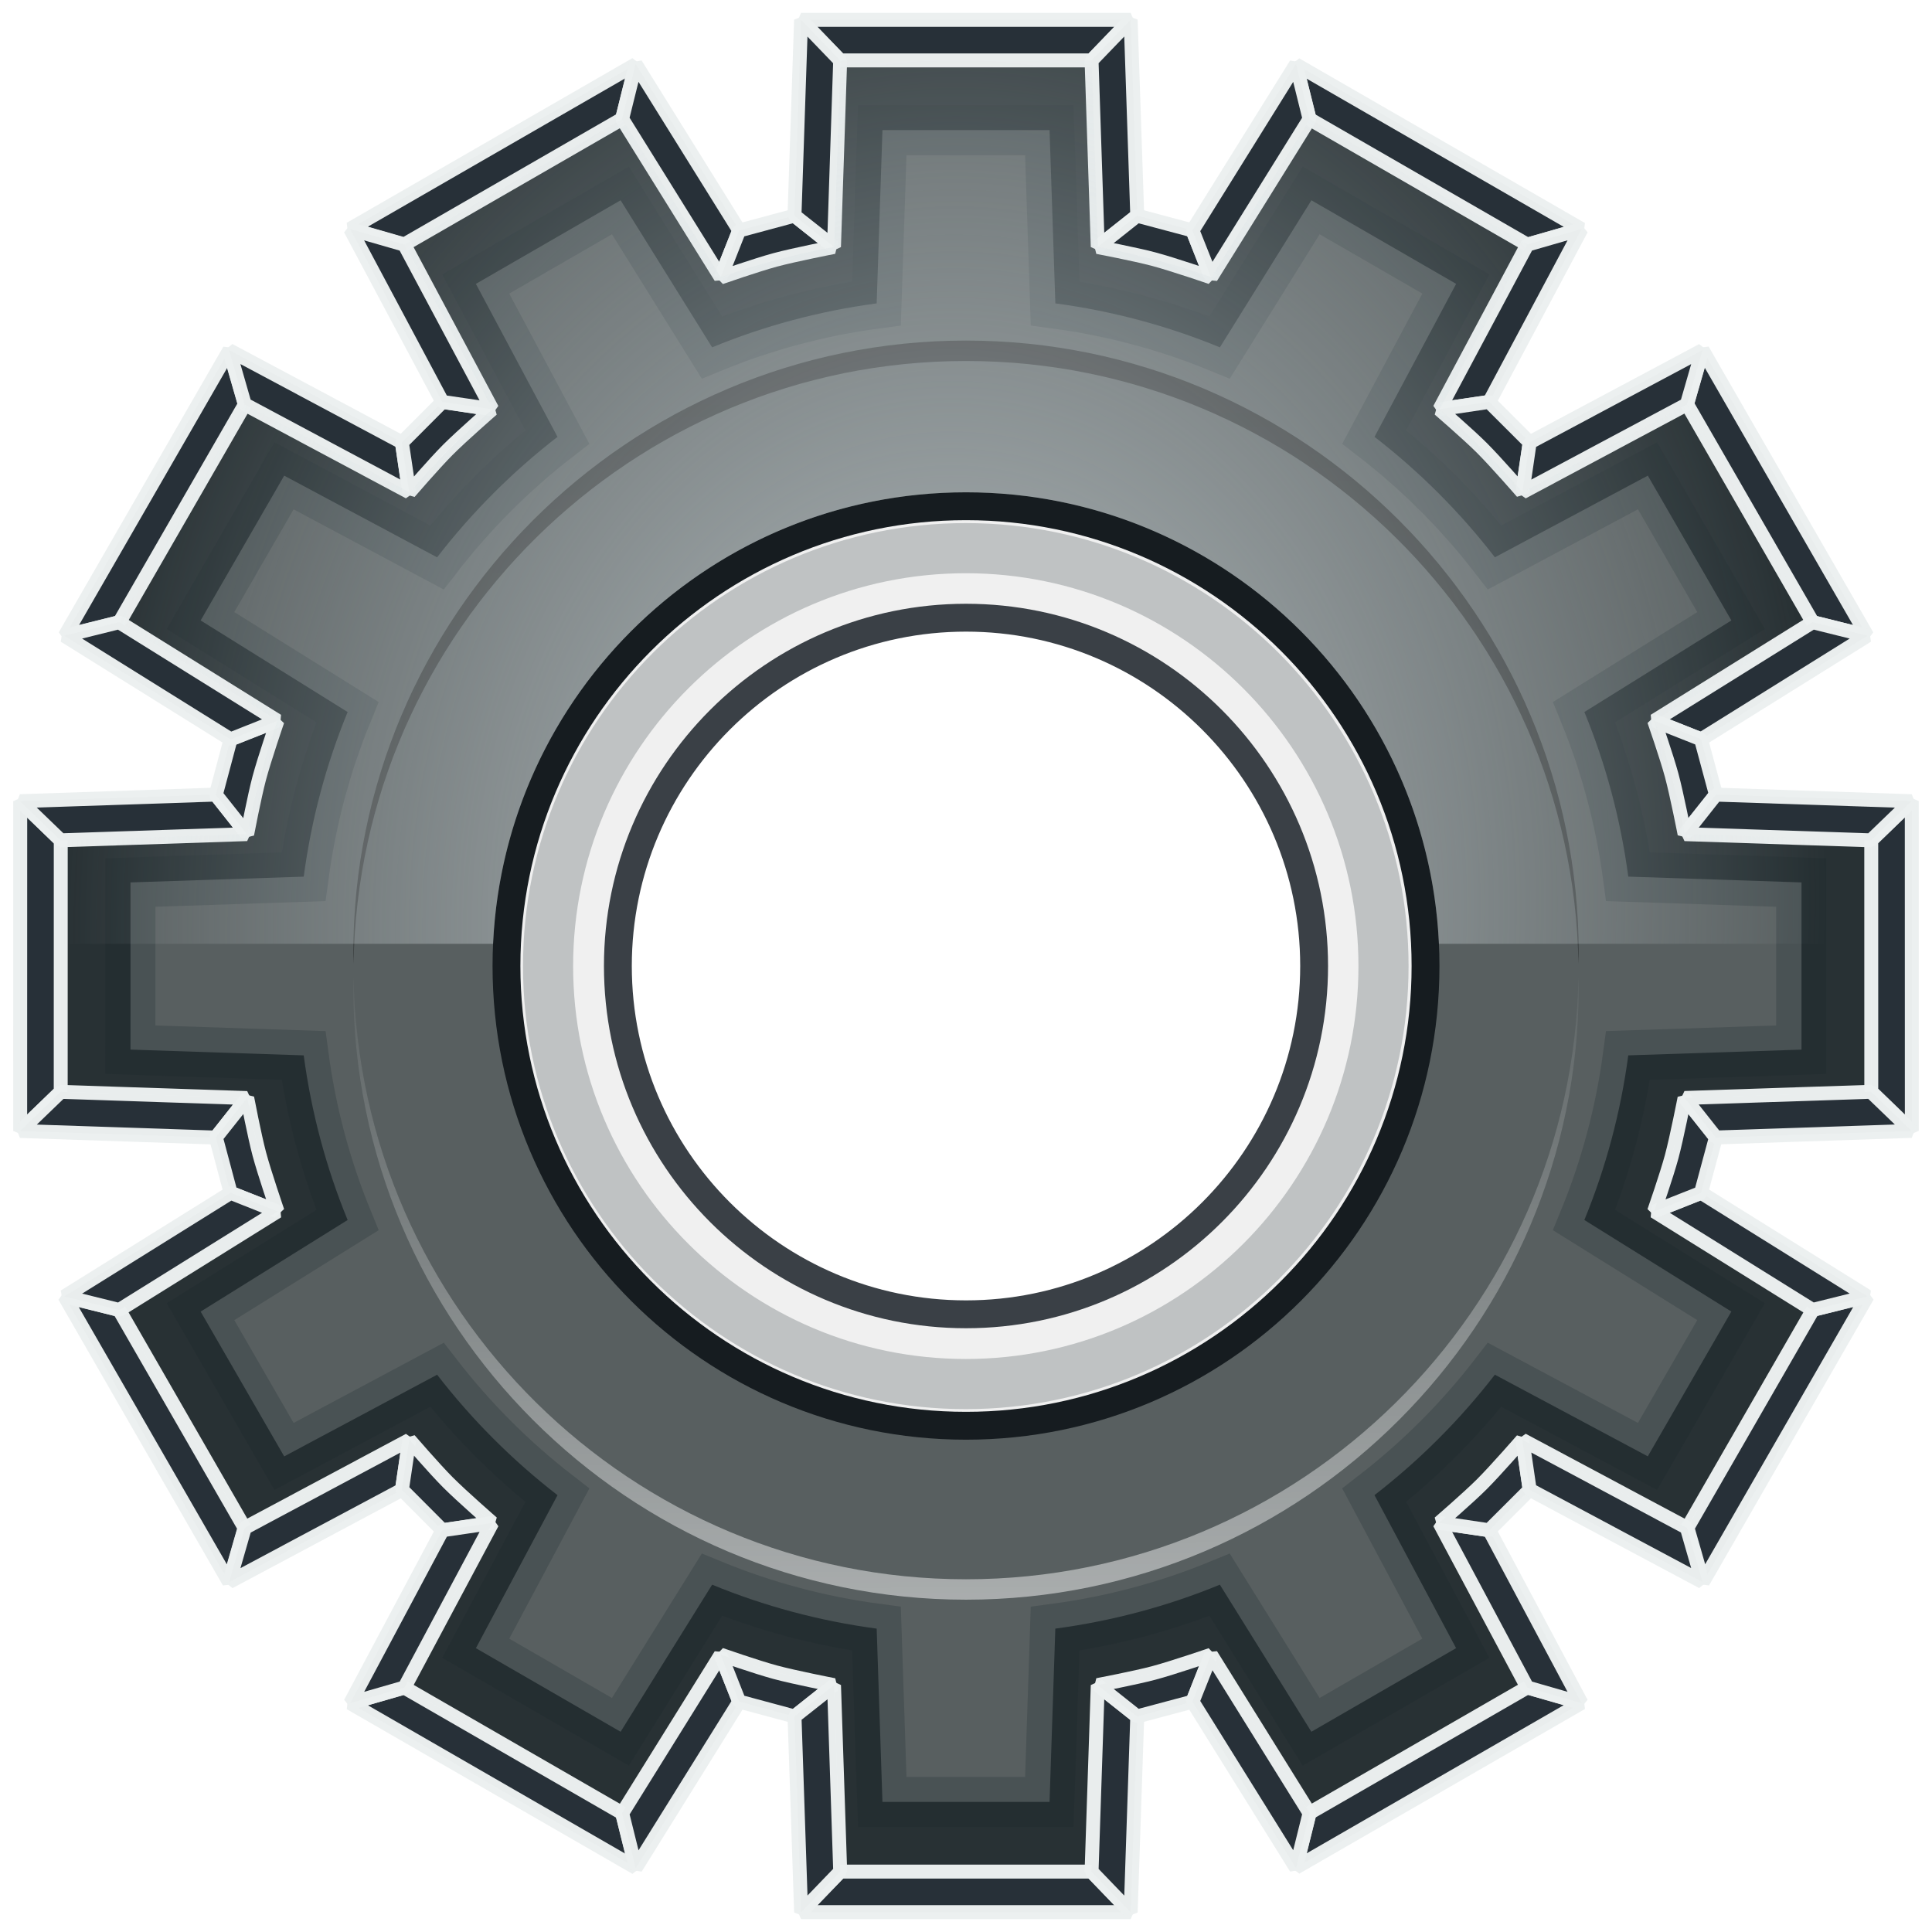 <?xml version="1.0" encoding="UTF-8" standalone="no"?>
<!-- Created with Inkscape (http://www.inkscape.org/) -->

<svg
   xmlns:dc="http://purl.org/dc/elements/1.1/"
   xmlns:cc="http://creativecommons.org/ns#"
   xmlns:rdf="http://www.w3.org/1999/02/22-rdf-syntax-ns#"
   xmlns:svg="http://www.w3.org/2000/svg"
   xmlns="http://www.w3.org/2000/svg"
   xmlns:xlink="http://www.w3.org/1999/xlink"
   xmlns:sodipodi="http://sodipodi.sourceforge.net/DTD/sodipodi-0.dtd"
   xmlns:inkscape="http://www.inkscape.org/namespaces/inkscape"
   width="512"
   height="512"
   viewBox="0 0 512 512"
   version="1.1"
   id="svg1072"
   inkscape:version="0.92.3 (2405546, 2018-03-11)"
   sodipodi:docname="gear-Ingranaggio.svg"
   inkscape:export-filename="/media/Dati/ArtWork/Ingranaggio.svg.png"
   inkscape:export-xdpi="192"
   inkscape:export-ydpi="192">
  <title
     id="title142">Gear</title>
  <defs
     id="defs1066">
    <linearGradient
       inkscape:collect="always"
       id="linearGradient1014">
      <stop
         style="stop-color:#d8e0e3;stop-opacity:1;"
         offset="0"
         id="stop1010" />
      <stop
         style="stop-color:#d8e0e3;stop-opacity:0;"
         offset="1"
         id="stop1012" />
    </linearGradient>
    <linearGradient
       inkscape:collect="always"
       id="linearGradient997">
      <stop
         style="stop-color:#d8e0e3;stop-opacity:0.992"
         offset="0"
         id="stop993" />
      <stop
         style="stop-color:#d7dfe2;stop-opacity:0.992"
         offset="1"
         id="stop995" />
    </linearGradient>
    <linearGradient
       inkscape:collect="always"
       id="linearGradient968">
      <stop
         style="stop-color:#ffffff;stop-opacity:1;"
         offset="0"
         id="stop964" />
      <stop
         style="stop-color:#ffffff;stop-opacity:0;"
         offset="1"
         id="stop966" />
    </linearGradient>
    <linearGradient
       inkscape:collect="always"
       id="linearGradient960">
      <stop
         style="stop-color:#010101;stop-opacity:1"
         offset="0"
         id="stop956" />
      <stop
         style="stop-color:#000000;stop-opacity:0.635"
         offset="1"
         id="stop958" />
    </linearGradient>
    <linearGradient
       inkscape:collect="always"
       xlink:href="#XMLID_23_"
       id="linearGradient2900"
       gradientUnits="userSpaceOnUse"
       gradientTransform="matrix(3.69,0,0,3.692,34.577,644.991)"
       x1="173.714"
       y1="-179.214"
       x2="237.715"
       y2="-179.214" />
    <radialGradient
       id="XMLID_23_"
       cx="59.511"
       cy="124"
       r="125.171"
       gradientUnits="userSpaceOnUse"
       gradientTransform="translate(145.714,-238.214)">
      <stop
         offset="0.177"
         style="stop-color:#F0F0F0"
         id="stop9" />
      <stop
         offset="0.532"
         style="stop-color:#A5A5BB"
         id="stop11" />
    </radialGradient>
    <filter
       inkscape:collect="always"
       style="color-interpolation-filters:sRGB"
       id="filter1009"
       x="-0.024"
       width="1.048"
       y="-0.024"
       height="1.048">
      <feGaussianBlur
         inkscape:collect="always"
         stdDeviation="1.2"
         id="feGaussianBlur1011" />
    </filter>
    <linearGradient
       inkscape:collect="always"
       xlink:href="#linearGradient960"
       id="linearGradient962"
       x1="263.735"
       y1="735.042"
       x2="261.327"
       y2="884.704"
       gradientUnits="userSpaceOnUse"
       gradientTransform="matrix(1.094,0,0,1.094,-27.223,-85.239)" />
    <linearGradient
       inkscape:collect="always"
       xlink:href="#linearGradient968"
       id="linearGradient970"
       x1="246.092"
       y1="1026.429"
       x2="244.857"
       y2="859.115"
       gradientUnits="userSpaceOnUse"
       gradientTransform="matrix(1.094,0,0,1.094,-27.223,-83.051)" />
    <radialGradient
       inkscape:collect="always"
       xlink:href="#linearGradient997"
       id="radialGradient999"
       cx="256"
       cy="256"
       fx="256"
       fy="256"
       r="219.312"
       gradientTransform="matrix(1,0,0,1,0,-0.002)"
       gradientUnits="userSpaceOnUse" />
    <radialGradient
       inkscape:collect="always"
       xlink:href="#linearGradient1014"
       id="radialGradient1016"
       cx="249.448"
       cy="334.974"
       fx="249.448"
       fy="334.974"
       r="219.312"
       gradientTransform="matrix(-0.973,-0.041,0.051,-1.21,476.872,659.727)"
       gradientUnits="userSpaceOnUse" />
    <radialGradient
       inkscape:collect="always"
       xlink:href="#linearGradient1014"
       id="radialGradient1021"
       gradientUnits="userSpaceOnUse"
       gradientTransform="matrix(-1.065,-0.045,0.055,-1.324,497.575,1308.309)"
       cx="249.448"
       cy="334.974"
       fx="249.448"
       fy="334.974"
       r="219.312" />
  </defs>
  <sodipodi:namedview
     id="base"
     pagecolor="#ffffff"
     bordercolor="#666666"
     borderopacity="1.0"
     inkscape:pageopacity="0.0"
     inkscape:pageshadow="2"
     inkscape:zoom="0.42070063"
     inkscape:cx="-31.06547"
     inkscape:cy="-179.69423"
     inkscape:document-units="px"
     inkscape:current-layer="layer1"
     showgrid="false"
     inkscape:showpageshadow="false"
     units="px"
     inkscape:lockguides="true"
     inkscape:window-width="1920"
     inkscape:window-height="1017"
     inkscape:window-x="3832"
     inkscape:window-y="-8"
     inkscape:window-maximized="1"
     inkscape:snap-global="false" />
  <g
     inkscape:label="Livello 1"
     inkscape:groupmode="layer"
     id="layer1"
     transform="translate(0,-610.52)">
    <path
       style="color:#000000;font-style:normal;font-variant:normal;font-weight:normal;font-stretch:normal;font-size:medium;line-height:normal;font-family:sans-serif;font-variant-ligatures:normal;font-variant-position:normal;font-variant-caps:normal;font-variant-numeric:normal;font-variant-alternates:normal;font-feature-settings:normal;text-indent:0;text-align:start;text-decoration:none;text-decoration-line:none;text-decoration-style:solid;text-decoration-color:#000000;letter-spacing:normal;word-spacing:normal;text-transform:none;writing-mode:lr-tb;direction:ltr;text-orientation:mixed;dominant-baseline:auto;baseline-shift:baseline;text-anchor:start;white-space:normal;shape-padding:0;clip-rule:nonzero;display:inline;overflow:visible;visibility:visible;opacity:1;isolation:auto;mix-blend-mode:normal;color-interpolation:sRGB;color-interpolation-filters:linearRGB;solid-color:#000000;solid-opacity:1;vector-effect:none;fill:#252e31;fill-opacity:0.982;fill-rule:nonzero;stroke:none;stroke-width:21.486;stroke-linecap:butt;stroke-linejoin:miter;stroke-miterlimit:4;stroke-dasharray:none;stroke-dashoffset:0;stroke-opacity:1;color-rendering:auto;image-rendering:auto;shape-rendering:auto;text-rendering:auto;enable-background:accumulate"
       d="m 222.701,626.53 -1.651,49.426 c -10.327,1.885 -20.346,4.567 -30.041,8.019 l -26.099,-41.948 -57.682,33.316 23.281,43.642 c -7.909,6.741 -15.238,14.072 -21.976,21.987 l -43.62,-23.292 -33.299,57.704 41.927,26.119 c -3.452,9.7 -6.125,19.724 -8.008,30.056 l -49.401,1.644 v 66.639 l 49.401,1.644 c 1.884,10.334 4.564,20.355 8.015,30.056 l -41.927,26.126 33.292,57.712 43.628,-23.3 c 6.736,7.912 14.066,15.247 21.976,21.987 l -23.288,43.642 57.682,33.316 26.106,-41.955 c 9.695,3.453 19.713,6.135 30.041,8.019 l 1.643,49.419 h 66.605 l 1.643,-49.419 c 10.328,-1.884 20.345,-4.565 30.041,-8.019 l 26.099,41.955 57.682,-33.323 -23.273,-43.65 c 7.905,-6.738 15.233,-14.069 21.969,-21.98 l 43.613,23.292 33.306,-57.704 -41.927,-26.119 c 3.45,-9.698 6.125,-19.724 8.008,-30.056 l 49.401,-1.637 V 889.452 833.204 l -49.394,-1.651 c -1.883,-10.329 -4.565,-20.349 -8.015,-30.049 l 41.927,-26.119 -33.299,-57.719 -43.613,23.3 c -6.733,-7.909 -14.062,-15.241 -21.969,-21.98 l 23.281,-43.642 -57.682,-33.316 -26.106,41.948 c -9.696,-3.454 -19.715,-6.134 -30.041,-8.019 L 289.299,626.53 Z m 20.779,21.497 h 25.046 l 1.55,46.224 9.002,1.204 c 14.85,1.987 29.077,5.838 42.467,11.343 l 8.404,3.454 24.405,-39.222 21.695,12.533 -21.76,40.794 7.172,5.553 c 11.639,9.004 22.092,19.458 31.094,31.102 l 5.55,7.175 40.766,-21.771 12.527,21.713 -39.195,24.417 3.453,8.401 c 5.498,13.392 9.344,27.633 11.33,42.489 l 1.204,9.014 46.201,1.543 v 25.066 l -46.208,1.536 -1.204,9.014 c -1.982,14.854 -5.83,29.086 -11.33,42.481 l -3.452,8.408 39.202,24.417 -12.527,21.706 -40.773,-21.771 -5.55,7.175 c -9,11.642 -19.459,22.103 -31.094,31.109 l -7.172,5.553 21.76,40.794 -21.695,12.533 -24.405,-39.222 -8.404,3.454 c -13.379,5.504 -27.608,9.356 -42.46,11.343 l -9.009,1.204 -1.542,46.224 h -25.046 l -1.542,-46.231 -9.01,-1.197 c -14.846,-1.983 -29.079,-5.841 -42.467,-11.343 l -8.397,-3.454 -24.412,39.229 -21.688,-12.533 21.767,-40.794 -7.179,-5.56 c -11.639,-9.004 -22.092,-19.459 -31.094,-31.102 l -5.55,-7.182 -40.781,21.778 -12.52,-21.706 39.195,-24.424 -3.452,-8.401 c -5.499,-13.393 -9.345,-27.631 -11.33,-42.489 l -1.204,-9.014 -46.208,-1.543 v -25.059 l 46.208,-1.536 1.204,-9.014 c 1.982,-14.856 5.828,-29.097 11.33,-42.489 l 3.452,-8.401 -39.202,-24.424 12.527,-21.706 40.773,21.771 5.55,-7.175 c 9.005,-11.647 19.457,-22.104 31.094,-31.109 l 7.172,-5.553 -21.76,-40.794 21.695,-12.533 24.405,39.215 8.404,-3.454 c 13.386,-5.502 27.617,-9.349 42.467,-11.336 l 9.01,-1.204 z m 12.52,93.126 c -68.996,0 -125.304,56.336 -125.304,125.367 0,69.031 56.308,125.367 125.304,125.367 68.996,0 125.304,-56.336 125.304,-125.367 0,-69.031 -56.308,-125.367 -125.304,-125.367 z m 0,21.497 c 57.345,0 103.825,46.496 103.825,103.871 0,57.374 -46.48,103.878 -103.825,103.878 -57.345,0 -103.818,-46.504 -103.818,-103.878 0,-57.374 46.473,-103.871 103.818,-103.871 z"
       id="path4659"
       inkscape:connector-curvature="0" />
    <path
       inkscape:connector-curvature="0"
       style="fill:#585f60;fill-opacity:1;stroke:none;stroke-width:3.691"
       id="path13"
       d="m 477.419,888.68 v -44.313 l -45.904,-1.532 c -2.037,-15.238 -5.986,-29.866 -11.635,-43.626 l 38.951,-24.265 -22.142,-38.376 -40.523,21.64 c -9.237,-11.948 -19.957,-22.677 -31.903,-31.919 l 21.629,-40.544 -38.353,-22.149 -24.253,38.971 c -13.757,-5.656 -28.375,-9.611 -43.608,-11.649 l -1.535,-45.927 h -44.283 l -1.531,45.927 c -15.234,2.038 -29.854,5.992 -43.608,11.645 l -24.253,-38.967 -38.353,22.153 21.629,40.544 c -11.942,9.241 -22.666,19.971 -31.906,31.922 l -40.523,-21.64 -22.142,38.369 38.955,24.269 c -5.654,13.761 -9.606,28.389 -11.639,43.63 l -45.904,1.525 -0.004,44.306 45.907,1.532 c 2.037,15.241 5.989,29.87 11.639,43.63 l -38.951,24.268 22.138,38.373 40.53,-21.643 c 9.237,11.948 19.961,22.681 31.906,31.922 l -21.632,40.547 38.349,22.153 24.256,-38.978 c 13.754,5.653 28.375,9.611 43.608,11.645 l 1.528,45.927 h 44.283 l 1.531,-45.927 c 15.234,-2.038 29.854,-5.989 43.604,-11.645 l 24.253,38.974 38.353,-22.153 -21.629,-40.551 c 11.938,-9.241 22.666,-19.971 31.903,-31.919 l 40.523,21.64 22.145,-38.373 -38.955,-24.265 c 5.65,-13.761 9.606,-28.385 11.639,-43.626 z m -221.417,88.604 c -61.045,0 -110.709,-49.689 -110.709,-110.765 0,-61.076 49.664,-110.765 110.709,-110.765 61.045,0 110.709,49.689 110.709,110.765 0,61.076 -49.664,110.765 -110.709,110.765 z" />
    <path
       inkscape:connector-curvature="0"
       style="fill:#161c20;fill-opacity:1;stroke-width:3.691"
       id="path27"
       d="m 256,740.987 c -69.293,0 -125.47,56.206 -125.47,125.533 0,69.331 56.177,125.533 125.47,125.533 69.296,0 125.47,-56.202 125.47,-125.533 0,-69.328 -56.174,-125.533 -125.47,-125.533 z m 0,217.837 c -50.871,0 -92.257,-41.407 -92.257,-92.304 0,-50.896 41.387,-92.304 92.257,-92.304 50.871,0 92.257,41.407 92.257,92.304 0,50.896 -41.387,92.304 -92.257,92.304 z" />
    <path
       inkscape:connector-curvature="0"
       style="fill:url(#linearGradient2900);fill-opacity:1;stroke-width:3.691"
       id="path44"
       d="m 256,748.371 c -65.116,0 -118.09,53.001 -118.09,118.149 0,65.148 52.975,118.149 118.09,118.149 65.116,0 118.09,-53.001 118.09,-118.149 0,-65.148 -52.975,-118.149 -118.09,-118.149 z m 0,210.453 c -50.871,0 -92.258,-41.407 -92.258,-92.304 0,-50.896 41.387,-92.304 92.258,-92.304 50.871,0 92.258,41.407 92.258,92.304 0,50.896 -41.387,92.304 -92.258,92.304 z" />
    <path
       inkscape:connector-curvature="0"
       style="fill:#3a4046;fill-opacity:1;stroke-width:3.691"
       id="path51"
       d="m 256,770.524 c -52.904,0 -95.948,43.065 -95.948,95.996 0,52.934 43.044,95.996 95.948,95.996 52.908,0 95.948,-43.062 95.948,-95.996 0,-52.931 -43.04,-95.996 -95.948,-95.996 z m 0,184.608 c -48.834,0 -88.567,-39.753 -88.567,-88.612 0,-48.858 39.733,-88.612 88.567,-88.612 48.834,0 88.567,39.753 88.567,88.612 0,48.858 -39.733,88.612 -88.567,88.612 z" />
    <path
       inkscape:connector-curvature="0"
       style="opacity:0.5;fill:url(#linearGradient970);fill-opacity:1;stroke-width:3.691"
       id="path61"
       d="m 418.303,869.295 c -1.454,88.327 -73.68,159.748 -162.303,159.748 -88.626,0 -160.849,-71.421 -162.303,-159.748 -0.015,0.901 -0.07,1.798 -0.07,2.703 0,89.579 72.839,162.455 162.373,162.455 89.534,0 162.373,-72.876 162.373,-162.455 0,-0.905 -0.055,-1.802 -0.07,-2.703 z" />
    <path
       style="opacity:1;fill:#242d35;fill-opacity:0.982;stroke:#ecf0f0;stroke-width:3.691;stroke-linecap:round;stroke-linejoin:bevel;stroke-miterlimit:4;stroke-dasharray:none;stroke-dashoffset:0;stroke-opacity:0.982;paint-order:stroke fill markers"
       d="m 222.66,626.53 h 66.598 l 10.386,-10.745 h -87.37 z"
       id="rect4675"
       inkscape:connector-curvature="0"
       sodipodi:nodetypes="ccccc" />
    <path
       style="opacity:1;fill:#242d35;fill-opacity:0.982;stroke:#ecf0f0;stroke-width:3.691;stroke-linecap:round;stroke-linejoin:bevel;stroke-miterlimit:4;stroke-dasharray:none;stroke-dashoffset:0;stroke-opacity:0.982;paint-order:stroke fill markers"
       d="m 404.746,675.343 -57.706,-33.263 -3.638,-14.498 75.705,43.637 z"
       id="path4680"
       inkscape:connector-curvature="0"
       sodipodi:nodetypes="ccccc" />
    <path
       sodipodi:nodetypes="ccccc"
       inkscape:connector-curvature="0"
       id="path4682"
       d="m 107.164,675.289 57.706,-33.263 3.638,-14.498 -75.705,43.637 z"
       style="opacity:1;fill:#242d35;fill-opacity:0.982;stroke:#ecf0f0;stroke-width:3.691;stroke-linecap:round;stroke-linejoin:bevel;stroke-miterlimit:4;stroke-dasharray:none;stroke-dashoffset:0;stroke-opacity:0.982;paint-order:stroke fill markers" />
    <path
       sodipodi:nodetypes="ccccc"
       inkscape:connector-curvature="0"
       id="path4684"
       d="m 222.668,1106.51 h 66.598 l 10.386,10.745 h -87.371 z"
       style="opacity:1;fill:#242d35;fill-opacity:0.982;stroke:#ecf0f0;stroke-width:3.691;stroke-linecap:round;stroke-linejoin:bevel;stroke-miterlimit:4;stroke-dasharray:none;stroke-dashoffset:0;stroke-opacity:0.982;paint-order:stroke fill markers" />
    <path
       sodipodi:nodetypes="ccccc"
       inkscape:connector-curvature="0"
       id="path4686"
       d="m 404.753,1057.697 -57.706,33.263 -3.638,14.498 75.705,-43.638 z"
       style="opacity:1;fill:#242d35;fill-opacity:0.982;stroke:#ecf0f0;stroke-width:3.691;stroke-linecap:round;stroke-linejoin:bevel;stroke-miterlimit:4;stroke-dasharray:none;stroke-dashoffset:0;stroke-opacity:0.982;paint-order:stroke fill markers" />
    <path
       style="opacity:1;fill:#242d35;fill-opacity:0.982;stroke:#ecf0f0;stroke-width:3.691;stroke-linecap:round;stroke-linejoin:bevel;stroke-miterlimit:4;stroke-dasharray:none;stroke-dashoffset:0;stroke-opacity:0.982;paint-order:stroke fill markers"
       d="m 107.171,1057.75 57.706,33.263 3.638,14.498 -75.705,-43.638 z"
       id="path4688"
       inkscape:connector-curvature="0"
       sodipodi:nodetypes="ccccc" />
    <path
       style="opacity:1;fill:#242d35;fill-opacity:0.982;stroke:#ecf0f0;stroke-width:3.691;stroke-linecap:round;stroke-linejoin:bevel;stroke-miterlimit:4;stroke-dasharray:none;stroke-dashoffset:0;stroke-opacity:0.982;paint-order:stroke fill markers"
       d="m 495.909,899.823 -0.011,-66.631 10.738,-10.393 0.015,87.414 z"
       id="path4690"
       inkscape:connector-curvature="0"
       sodipodi:nodetypes="ccccc" />
    <path
       style="opacity:1;fill:#242d35;fill-opacity:0.982;stroke:#ecf0f0;stroke-width:3.691;stroke-linecap:round;stroke-linejoin:bevel;stroke-miterlimit:4;stroke-dasharray:none;stroke-dashoffset:0;stroke-opacity:0.982;paint-order:stroke fill markers"
       d="m 447.091,717.655 33.256,57.729 14.491,3.638 -43.628,-75.736 z"
       id="path4692"
       inkscape:connector-curvature="0"
       sodipodi:nodetypes="ccccc" />
    <path
       sodipodi:nodetypes="ccccc"
       inkscape:connector-curvature="0"
       id="path4694"
       d="m 447.193,1015.385 33.237,-57.74 14.49,-3.642 -43.603,75.75 z"
       style="opacity:1;fill:#242d35;fill-opacity:0.982;stroke:#ecf0f0;stroke-width:3.691;stroke-linecap:round;stroke-linejoin:bevel;stroke-miterlimit:4;stroke-dasharray:none;stroke-dashoffset:0;stroke-opacity:0.982;paint-order:stroke fill markers" />
    <path
       sodipodi:nodetypes="ccccc"
       inkscape:connector-curvature="0"
       id="path4696"
       d="m 16.091,899.843 0.011,-66.631 -10.738,-10.393 -0.015,87.414 z"
       style="opacity:1;fill:#242d35;fill-opacity:0.982;stroke:#ecf0f0;stroke-width:3.691;stroke-linecap:round;stroke-linejoin:bevel;stroke-miterlimit:4;stroke-dasharray:none;stroke-dashoffset:0;stroke-opacity:0.982;paint-order:stroke fill markers" />
    <path
       sodipodi:nodetypes="ccccc"
       inkscape:connector-curvature="0"
       id="path4698"
       d="M 64.909,717.675 31.653,775.404 17.163,779.042 60.791,703.306 Z"
       style="opacity:1;fill:#242d35;fill-opacity:0.982;stroke:#ecf0f0;stroke-width:3.691;stroke-linecap:round;stroke-linejoin:bevel;stroke-miterlimit:4;stroke-dasharray:none;stroke-dashoffset:0;stroke-opacity:0.982;paint-order:stroke fill markers" />
    <path
       style="opacity:1;fill:#242d35;fill-opacity:0.982;stroke:#ecf0f0;stroke-width:3.691;stroke-linecap:round;stroke-linejoin:bevel;stroke-miterlimit:4;stroke-dasharray:none;stroke-dashoffset:0;stroke-opacity:0.982;paint-order:stroke fill markers"
       d="M 64.807,1015.405 31.571,957.665 17.081,954.022 60.684,1029.772 Z"
       id="path4700"
       inkscape:connector-curvature="0"
       sodipodi:nodetypes="ccccc" />
    <path
       sodipodi:nodetypes="ccccc"
       inkscape:connector-curvature="0"
       id="path4716"
       d="m 168.466,627.52 -3.597,14.509 26.099,41.946 4.93,-12.403 z"
       style="opacity:1;fill:#242d35;fill-opacity:0.982;stroke:#ecf0f0;stroke-width:3.691;stroke-linecap:round;stroke-linejoin:bevel;stroke-miterlimit:4;stroke-dasharray:none;stroke-dashoffset:0;stroke-opacity:0.982;paint-order:stroke fill markers" />
    <path
       sodipodi:nodetypes="cccacc"
       inkscape:connector-curvature="0"
       id="path4724"
       d="m 210.544,667.665 -14.668,3.952 -4.908,12.432 c 0,0 9.561,-3.33 14.443,-4.649 5.13,-1.386 15.569,-3.421 15.569,-3.421 z"
       style="opacity:1;fill:#242d35;fill-opacity:0.982;stroke:#ecf0f0;stroke-width:3.691;stroke-linecap:round;stroke-linejoin:bevel;stroke-miterlimit:4;stroke-dasharray:none;stroke-dashoffset:0;stroke-opacity:0.982;paint-order:stroke fill markers" />
    <path
       inkscape:transform-center-y="-0.285941"
       inkscape:transform-center-x="0.039790283"
       style="opacity:1;fill:#242d35;fill-opacity:0.982;stroke:#ecf0f0;stroke-width:3.691;stroke-linecap:round;stroke-linejoin:bevel;stroke-miterlimit:4;stroke-dasharray:none;stroke-dashoffset:0;stroke-opacity:0.982;paint-order:stroke fill markers"
       d="m 212.287,615.79 10.366,10.766 -1.64,49.382 -10.468,-8.275 z"
       id="path4729"
       inkscape:connector-curvature="0"
       sodipodi:nodetypes="ccccc" />
    <path
       style="opacity:1;fill:#242d35;fill-opacity:0.982;stroke:#ecf0f0;stroke-width:3.691;stroke-linecap:round;stroke-linejoin:bevel;stroke-miterlimit:4;stroke-dasharray:none;stroke-dashoffset:0;stroke-opacity:0.982;paint-order:stroke fill markers"
       d="m 299.642,1117.292 -10.366,-10.766 1.64,-49.382 10.468,8.275 z"
       id="path4736"
       inkscape:connector-curvature="0"
       sodipodi:nodetypes="ccccc" />
    <path
       style="opacity:1;fill:#242d35;fill-opacity:0.982;stroke:#ecf0f0;stroke-width:3.691;stroke-linecap:round;stroke-linejoin:bevel;stroke-miterlimit:4;stroke-dasharray:none;stroke-dashoffset:0;stroke-opacity:0.982;paint-order:stroke fill markers"
       d="m 316.02,1061.476 -14.677,3.915 -10.464,-8.311 c 0,0 9.944,-1.899 14.832,-3.199 5.135,-1.366 15.193,-4.826 15.193,-4.826 z"
       id="path4738"
       inkscape:connector-curvature="0"
       sodipodi:nodetypes="cccacc" />
    <path
       sodipodi:nodetypes="ccccc"
       inkscape:connector-curvature="0"
       id="path4740"
       d="m 343.454,1105.529 3.597,-14.509 -26.099,-41.946 -4.93,12.403 z"
       style="opacity:1;fill:#242d35;fill-opacity:0.982;stroke:#ecf0f0;stroke-width:3.691;stroke-linecap:round;stroke-linejoin:bevel;stroke-miterlimit:4;stroke-dasharray:none;stroke-dashoffset:0;stroke-opacity:0.982;paint-order:stroke fill markers"
       inkscape:transform-center-x="0.039790283"
       inkscape:transform-center-y="-0.285941" />
    <path
       style="opacity:1;fill:#242d35;fill-opacity:0.982;stroke:#ecf0f0;stroke-width:3.691;stroke-linecap:round;stroke-linejoin:bevel;stroke-miterlimit:4;stroke-dasharray:none;stroke-dashoffset:0;stroke-opacity:0.982;paint-order:stroke fill markers"
       d="m 494.862,779.003 -14.502,-3.598 -41.925,26.112 12.397,4.932 z"
       id="path4754"
       inkscape:connector-curvature="0"
       sodipodi:nodetypes="ccccc" />
    <path
       style="opacity:1;fill:#242d35;fill-opacity:0.982;stroke:#ecf0f0;stroke-width:3.691;stroke-linecap:round;stroke-linejoin:bevel;stroke-miterlimit:4;stroke-dasharray:none;stroke-dashoffset:0;stroke-opacity:0.982;paint-order:stroke fill markers"
       d="m 454.737,821.103 -3.95,-14.675 -12.426,-4.911 c 0,0 3.328,9.565 4.647,14.45 1.385,5.132 3.419,15.577 3.419,15.577 z"
       id="path4756"
       inkscape:connector-curvature="0"
       sodipodi:nodetypes="cccacc" />
    <path
       sodipodi:nodetypes="ccccc"
       inkscape:connector-curvature="0"
       id="path4758"
       d="m 506.586,822.846 -10.761,10.371 -49.358,-1.641 8.271,-10.473 z"
       style="opacity:1;fill:#242d35;fill-opacity:0.982;stroke:#ecf0f0;stroke-width:3.691;stroke-linecap:round;stroke-linejoin:bevel;stroke-miterlimit:4;stroke-dasharray:none;stroke-dashoffset:0;stroke-opacity:0.982;paint-order:stroke fill markers"
       inkscape:transform-center-x="0.039790283"
       inkscape:transform-center-y="-0.285941" />
    <path
       sodipodi:nodetypes="ccccc"
       inkscape:connector-curvature="0"
       id="path4762"
       d="m 5.334,910.245 10.761,-10.371 49.358,1.641 -8.271,10.473 z"
       style="opacity:1;fill:#242d35;fill-opacity:0.982;stroke:#ecf0f0;stroke-width:3.691;stroke-linecap:round;stroke-linejoin:bevel;stroke-miterlimit:4;stroke-dasharray:none;stroke-dashoffset:0;stroke-opacity:0.982;paint-order:stroke fill markers" />
    <path
       sodipodi:nodetypes="cccacc"
       inkscape:connector-curvature="0"
       id="path4764"
       d="m 61.122,926.631 -3.913,-14.685 8.307,-10.469 c 0,0 1.898,9.949 3.198,14.839 1.365,5.138 4.824,15.2 4.824,15.2 z"
       style="opacity:1;fill:#242d35;fill-opacity:0.982;stroke:#ecf0f0;stroke-width:3.691;stroke-linecap:round;stroke-linejoin:bevel;stroke-miterlimit:4;stroke-dasharray:none;stroke-dashoffset:0;stroke-opacity:0.982;paint-order:stroke fill markers" />
    <path
       inkscape:transform-center-y="-0.285941"
       inkscape:transform-center-x="0.039790283"
       style="opacity:1;fill:#242d35;fill-opacity:0.982;stroke:#ecf0f0;stroke-width:3.691;stroke-linecap:round;stroke-linejoin:bevel;stroke-miterlimit:4;stroke-dasharray:none;stroke-dashoffset:0;stroke-opacity:0.982;paint-order:stroke fill markers"
       d="m 17.091,954.078 14.502,3.598 41.925,-26.112 -12.397,-4.932 z"
       id="path4766"
       inkscape:connector-curvature="0"
       sodipodi:nodetypes="ccccc" />
    <path
       style="opacity:1;fill:#242d35;fill-opacity:0.982;stroke:#ecf0f0;stroke-width:3.691;stroke-linecap:round;stroke-linejoin:bevel;stroke-miterlimit:4;stroke-dasharray:none;stroke-dashoffset:0;stroke-opacity:0.982;paint-order:stroke fill markers"
       d="M 5.318,822.84 16.078,833.211 65.436,831.57 57.165,821.096 Z"
       id="path4792"
       inkscape:connector-curvature="0"
       sodipodi:nodetypes="ccccc" />
    <path
       style="opacity:1;fill:#242d35;fill-opacity:0.982;stroke:#ecf0f0;stroke-width:3.691;stroke-linecap:round;stroke-linejoin:bevel;stroke-miterlimit:4;stroke-dasharray:none;stroke-dashoffset:0;stroke-opacity:0.982;paint-order:stroke fill markers"
       d="m 61.106,806.453 -3.913,14.685 8.307,10.469 c 0,0 1.898,-9.949 3.198,-14.839 1.365,-5.138 4.824,-15.2 4.824,-15.2 z"
       id="path4794"
       inkscape:connector-curvature="0"
       sodipodi:nodetypes="cccacc" />
    <path
       sodipodi:nodetypes="ccccc"
       inkscape:connector-curvature="0"
       id="path4796"
       d="m 17.075,779.006 14.502,-3.598 41.925,26.112 -12.397,4.932 z"
       style="opacity:1;fill:#242d35;fill-opacity:0.982;stroke:#ecf0f0;stroke-width:3.691;stroke-linecap:round;stroke-linejoin:bevel;stroke-miterlimit:4;stroke-dasharray:none;stroke-dashoffset:0;stroke-opacity:0.982;paint-order:stroke fill markers"
       inkscape:transform-center-x="0.039790283"
       inkscape:transform-center-y="-0.285941" />
    <path
       sodipodi:nodetypes="ccccc"
       inkscape:connector-curvature="0"
       id="path4800"
       d="m 494.85,954.068 -14.502,3.598 -41.925,-26.112 12.397,-4.932 z"
       style="opacity:1;fill:#242d35;fill-opacity:0.982;stroke:#ecf0f0;stroke-width:3.691;stroke-linecap:round;stroke-linejoin:bevel;stroke-miterlimit:4;stroke-dasharray:none;stroke-dashoffset:0;stroke-opacity:0.982;paint-order:stroke fill markers" />
    <path
       sodipodi:nodetypes="cccacc"
       inkscape:connector-curvature="0"
       id="path4802"
       d="m 454.725,911.968 -3.95,14.675 -12.426,4.911 c 0,0 3.328,-9.565 4.647,-14.45 1.385,-5.132 3.419,-15.577 3.419,-15.577 z"
       style="opacity:1;fill:#242d35;fill-opacity:0.982;stroke:#ecf0f0;stroke-width:3.691;stroke-linecap:round;stroke-linejoin:bevel;stroke-miterlimit:4;stroke-dasharray:none;stroke-dashoffset:0;stroke-opacity:0.982;paint-order:stroke fill markers" />
    <path
       inkscape:transform-center-y="-0.285941"
       inkscape:transform-center-x="0.039790283"
       style="opacity:1;fill:#242d35;fill-opacity:0.982;stroke:#ecf0f0;stroke-width:3.691;stroke-linecap:round;stroke-linejoin:bevel;stroke-miterlimit:4;stroke-dasharray:none;stroke-dashoffset:0;stroke-opacity:0.982;paint-order:stroke fill markers"
       d="m 506.574,910.225 -10.761,-10.371 -49.358,1.641 8.271,10.473 z"
       id="path4804"
       inkscape:connector-curvature="0"
       sodipodi:nodetypes="ccccc" />
    <path
       sodipodi:nodetypes="ccccc"
       inkscape:connector-curvature="0"
       id="path4810"
       d="m 299.639,615.774 -10.366,10.766 1.64,49.382 10.468,-8.275 z"
       style="opacity:1;fill:#242d35;fill-opacity:0.982;stroke:#ecf0f0;stroke-width:3.691;stroke-linecap:round;stroke-linejoin:bevel;stroke-miterlimit:4;stroke-dasharray:none;stroke-dashoffset:0;stroke-opacity:0.982;paint-order:stroke fill markers" />
    <path
       sodipodi:nodetypes="cccacc"
       inkscape:connector-curvature="0"
       id="path4812"
       d="m 316.018,671.59 -14.677,-3.915 -10.464,8.311 c 0,0 9.944,1.899 14.832,3.199 5.135,1.366 15.193,4.826 15.193,4.826 z"
       style="opacity:1;fill:#242d35;fill-opacity:0.982;stroke:#ecf0f0;stroke-width:3.691;stroke-linecap:round;stroke-linejoin:bevel;stroke-miterlimit:4;stroke-dasharray:none;stroke-dashoffset:0;stroke-opacity:0.982;paint-order:stroke fill markers" />
    <path
       inkscape:transform-center-y="-0.285941"
       inkscape:transform-center-x="0.039790283"
       style="opacity:1;fill:#242d35;fill-opacity:0.982;stroke:#ecf0f0;stroke-width:3.691;stroke-linecap:round;stroke-linejoin:bevel;stroke-miterlimit:4;stroke-dasharray:none;stroke-dashoffset:0;stroke-opacity:0.982;paint-order:stroke fill markers"
       d="m 343.451,627.537 3.597,14.509 -26.099,41.946 -4.93,-12.403 z"
       id="path4814"
       inkscape:connector-curvature="0"
       sodipodi:nodetypes="ccccc" />
    <path
       style="opacity:1;fill:#242d35;fill-opacity:0.982;stroke:#ecf0f0;stroke-width:3.691;stroke-linecap:round;stroke-linejoin:bevel;stroke-miterlimit:4;stroke-dasharray:none;stroke-dashoffset:0;stroke-opacity:0.982;paint-order:stroke fill markers"
       d="m 168.477,1105.549 -3.597,-14.509 26.099,-41.946 4.93,12.403 z"
       id="path4818"
       inkscape:connector-curvature="0"
       sodipodi:nodetypes="ccccc" />
    <path
       style="opacity:1;fill:#242d35;fill-opacity:0.982;stroke:#ecf0f0;stroke-width:3.691;stroke-linecap:round;stroke-linejoin:bevel;stroke-miterlimit:4;stroke-dasharray:none;stroke-dashoffset:0;stroke-opacity:0.982;paint-order:stroke fill markers"
       d="m 210.555,1065.404 -14.668,-3.952 -4.908,-12.432 c 0,0 9.561,3.33 14.443,4.649 5.13,1.386 15.569,3.421 15.569,3.421 z"
       id="path4820"
       inkscape:connector-curvature="0"
       sodipodi:nodetypes="cccacc" />
    <path
       sodipodi:nodetypes="ccccc"
       inkscape:connector-curvature="0"
       id="path4822"
       d="m 212.297,1117.279 10.366,-10.766 -1.64,-49.382 -10.468,8.275 z"
       style="opacity:1;fill:#242d35;fill-opacity:0.982;stroke:#ecf0f0;stroke-width:3.691;stroke-linecap:round;stroke-linejoin:bevel;stroke-miterlimit:4;stroke-dasharray:none;stroke-dashoffset:0;stroke-opacity:0.982;paint-order:stroke fill markers"
       inkscape:transform-center-x="0.039790283"
       inkscape:transform-center-y="-0.285941" />
    <path
       sodipodi:nodetypes="ccccc"
       inkscape:connector-curvature="0"
       id="path4830"
       d="m 60.728,703.316 4.136,14.364 43.565,23.27 -1.929,-13.208 z"
       style="opacity:1;fill:#242d35;fill-opacity:0.982;stroke:#ecf0f0;stroke-width:3.691;stroke-linecap:round;stroke-linejoin:bevel;stroke-miterlimit:4;stroke-dasharray:none;stroke-dashoffset:0;stroke-opacity:0.982;paint-order:stroke fill markers" />
    <path
       sodipodi:nodetypes="cccacc"
       inkscape:connector-curvature="0"
       id="path4832"
       d="m 117.231,717.033 -10.728,10.76 1.962,13.222 c 0,0 6.616,-7.667 10.185,-11.251 3.75,-3.766 11.774,-10.751 11.774,-10.751 z"
       style="opacity:1;fill:#242d35;fill-opacity:0.982;stroke:#ecf0f0;stroke-width:3.691;stroke-linecap:round;stroke-linejoin:bevel;stroke-miterlimit:4;stroke-dasharray:none;stroke-dashoffset:0;stroke-opacity:0.982;paint-order:stroke fill markers" />
    <path
       inkscape:transform-center-y="-0.285941"
       inkscape:transform-center-x="0.039790283"
       style="opacity:1;fill:#242d35;fill-opacity:0.982;stroke:#ecf0f0;stroke-width:3.691;stroke-linecap:round;stroke-linejoin:bevel;stroke-miterlimit:4;stroke-dasharray:none;stroke-dashoffset:0;stroke-opacity:0.982;paint-order:stroke fill markers"
       d="m 92.816,671.237 14.357,4.138 23.258,43.587 -13.201,-1.93 z"
       id="path4834"
       inkscape:connector-curvature="0"
       sodipodi:nodetypes="ccccc" />
    <path
       style="opacity:1;fill:#242d35;fill-opacity:0.982;stroke:#ecf0f0;stroke-width:3.691;stroke-linecap:round;stroke-linejoin:bevel;stroke-miterlimit:4;stroke-dasharray:none;stroke-dashoffset:0;stroke-opacity:0.982;paint-order:stroke fill markers"
       d="m 419.094,1061.851 -14.357,-4.138 -23.258,-43.587 13.201,1.93 z"
       id="path4838"
       inkscape:connector-curvature="0"
       sodipodi:nodetypes="ccccc" />
    <path
       style="opacity:1;fill:#242d35;fill-opacity:0.982;stroke:#ecf0f0;stroke-width:3.691;stroke-linecap:round;stroke-linejoin:bevel;stroke-miterlimit:4;stroke-dasharray:none;stroke-dashoffset:0;stroke-opacity:0.982;paint-order:stroke fill markers"
       d="m 405.384,1005.319 -10.754,10.733 -13.215,-1.963 c 0,0 7.663,-6.619 11.246,-10.19 3.764,-3.752 10.745,-11.78 10.745,-11.78 z"
       id="path4840"
       inkscape:connector-curvature="0"
       sodipodi:nodetypes="cccacc" />
    <path
       sodipodi:nodetypes="ccccc"
       inkscape:connector-curvature="0"
       id="path4842"
       d="m 451.158,1029.747 -4.136,-14.364 -43.565,-23.27 1.929,13.208 z"
       style="opacity:1;fill:#242d35;fill-opacity:0.982;stroke:#ecf0f0;stroke-width:3.691;stroke-linecap:round;stroke-linejoin:bevel;stroke-miterlimit:4;stroke-dasharray:none;stroke-dashoffset:0;stroke-opacity:0.982;paint-order:stroke fill markers"
       inkscape:transform-center-x="0.039790283"
       inkscape:transform-center-y="-0.285941" />
    <path
       style="opacity:1;fill:#242d35;fill-opacity:0.982;stroke:#ecf0f0;stroke-width:3.691;stroke-linecap:round;stroke-linejoin:bevel;stroke-miterlimit:4;stroke-dasharray:none;stroke-dashoffset:0;stroke-opacity:0.982;paint-order:stroke fill markers"
       d="m 419.1,671.226 -14.357,4.138 -23.258,43.587 13.201,-1.93 z"
       id="path4848"
       inkscape:connector-curvature="0"
       sodipodi:nodetypes="ccccc" />
    <path
       style="opacity:1;fill:#242d35;fill-opacity:0.982;stroke:#ecf0f0;stroke-width:3.691;stroke-linecap:round;stroke-linejoin:bevel;stroke-miterlimit:4;stroke-dasharray:none;stroke-dashoffset:0;stroke-opacity:0.982;paint-order:stroke fill markers"
       d="m 405.389,727.757 -10.754,-10.733 -13.215,1.963 c 0,0 7.663,6.619 11.246,10.19 3.764,3.752 10.745,11.78 10.745,11.78 z"
       id="path4850"
       inkscape:connector-curvature="0"
       sodipodi:nodetypes="cccacc" />
    <path
       sodipodi:nodetypes="ccccc"
       inkscape:connector-curvature="0"
       id="path4852"
       d="m 451.163,703.33 -4.136,14.364 -43.565,23.27 1.929,-13.208 z"
       style="opacity:1;fill:#242d35;fill-opacity:0.982;stroke:#ecf0f0;stroke-width:3.691;stroke-linecap:round;stroke-linejoin:bevel;stroke-miterlimit:4;stroke-dasharray:none;stroke-dashoffset:0;stroke-opacity:0.982;paint-order:stroke fill markers"
       inkscape:transform-center-x="0.039790283"
       inkscape:transform-center-y="-0.285941" />
    <path
       sodipodi:nodetypes="ccccc"
       inkscape:connector-curvature="0"
       id="path4856"
       d="m 60.743,1029.77 4.136,-14.364 43.565,-23.27 -1.929,13.208 z"
       style="opacity:1;fill:#242d35;fill-opacity:0.982;stroke:#ecf0f0;stroke-width:3.691;stroke-linecap:round;stroke-linejoin:bevel;stroke-miterlimit:4;stroke-dasharray:none;stroke-dashoffset:0;stroke-opacity:0.982;paint-order:stroke fill markers" />
    <path
       sodipodi:nodetypes="cccacc"
       inkscape:connector-curvature="0"
       id="path4858"
       d="m 117.247,1016.053 -10.728,-10.76 1.962,-13.222 c 0,0 6.616,7.667 10.185,11.251 3.75,3.766 11.774,10.751 11.774,10.751 z"
       style="opacity:1;fill:#242d35;fill-opacity:0.982;stroke:#ecf0f0;stroke-width:3.691;stroke-linecap:round;stroke-linejoin:bevel;stroke-miterlimit:4;stroke-dasharray:none;stroke-dashoffset:0;stroke-opacity:0.982;paint-order:stroke fill markers" />
    <path
       inkscape:transform-center-y="-0.285941"
       inkscape:transform-center-x="0.039790283"
       style="opacity:1;fill:#242d35;fill-opacity:0.982;stroke:#ecf0f0;stroke-width:3.691;stroke-linecap:round;stroke-linejoin:bevel;stroke-miterlimit:4;stroke-dasharray:none;stroke-dashoffset:0;stroke-opacity:0.982;paint-order:stroke fill markers"
       d="m 92.831,1061.85 14.357,-4.138 23.258,-43.587 -13.201,1.93 z"
       id="path4860"
       inkscape:connector-curvature="0"
       sodipodi:nodetypes="ccccc" />
    <path
       d="m 418.303,865.933 c -1.454,-88.327 -73.68,-159.749 -162.303,-159.749 -88.626,0 -160.849,71.421 -162.303,159.749 -0.015,-0.901 -0.07,-1.798 -0.07,-2.703 0,-89.579 72.839,-162.455 162.373,-162.455 89.534,0 162.373,72.876 162.373,162.455 0,0.905 -0.055,1.802 -0.07,2.703 z"
       id="path141"
       style="opacity:0.5;fill:url(#linearGradient962);fill-opacity:1;stroke-width:3.691"
       inkscape:connector-curvature="0" />
    <path
       transform="matrix(3.69,0,0,3.692,-503.145,1524.514)"
       inkscape:connector-curvature="0"
       style="fill:none;fill-opacity:1;stroke:#17252a;stroke-width:3.6;stroke-miterlimit:4;stroke-dasharray:none;stroke-opacity:0.225;filter:url(#filter1009)"
       id="path6"
       d="m 265.715,-172.212 v -12.002 l -12.439,-0.415 c -0.552,-4.127 -1.622,-8.089 -3.153,-11.816 l 10.555,-6.572 -6,-10.394 -10.981,5.861 c -2.503,-3.236 -5.408,-6.142 -8.645,-8.645 l 5.861,-10.981 -10.393,-5.999 -6.572,10.555 c -3.728,-1.532 -7.689,-2.603 -11.817,-3.155 l -0.416,-12.439 h -12 l -0.415,12.439 c -4.128,0.552 -8.09,1.623 -11.817,3.154 l -6.572,-10.554 -10.393,6 5.861,10.981 c -3.236,2.503 -6.142,5.409 -8.646,8.646 l -10.981,-5.861 -6,10.392 10.556,6.573 c -1.532,3.727 -2.603,7.689 -3.154,11.817 l -12.439,0.413 -10e-4,12 12.44,0.415 c 0.552,4.128 1.623,8.09 3.154,11.817 l -10.555,6.573 5.999,10.393 10.983,-5.862 c 2.503,3.236 5.409,6.143 8.646,8.646 l -5.862,10.982 10.392,6 6.573,-10.557 c 3.727,1.531 7.689,2.603 11.817,3.154 l 0.414,12.439 h 12 l 0.415,-12.439 c 4.128,-0.552 8.09,-1.622 11.816,-3.154 l 6.572,10.556 10.393,-6 -5.861,-10.983 c 3.235,-2.503 6.142,-5.409 8.645,-8.645 l 10.981,5.861 6.001,-10.393 -10.556,-6.572 c 1.531,-3.727 2.603,-7.688 3.154,-11.816 z m -60,23.998 c -16.542,0 -30,-13.458 -30,-30 0,-16.542 13.458,-30 30,-30 16.542,0 30,13.458 30,30 0,16.542 -13.458,30 -30,30 z" />
    <path
       style="color:#000000;font-style:normal;font-variant:normal;font-weight:normal;font-stretch:normal;font-size:medium;line-height:normal;font-family:sans-serif;font-variant-ligatures:normal;font-variant-position:normal;font-variant-caps:normal;font-variant-numeric:normal;font-variant-alternates:normal;font-feature-settings:normal;text-indent:0;text-align:start;text-decoration:none;text-decoration-line:none;text-decoration-style:solid;text-decoration-color:#000000;letter-spacing:normal;word-spacing:normal;text-transform:none;writing-mode:lr-tb;direction:ltr;text-orientation:mixed;dominant-baseline:auto;baseline-shift:baseline;text-anchor:start;white-space:normal;shape-padding:0;clip-rule:nonzero;display:inline;overflow:visible;visibility:visible;opacity:0.764;isolation:auto;mix-blend-mode:normal;color-interpolation:sRGB;color-interpolation-filters:linearRGB;solid-color:#000000;solid-opacity:1;vector-effect:none;fill:url(#radialGradient1021);fill-opacity:1;fill-rule:nonzero;stroke:none;stroke-width:21.486;stroke-linecap:butt;stroke-linejoin:miter;stroke-miterlimit:4;stroke-dasharray:none;stroke-dashoffset:0;stroke-opacity:1;color-rendering:auto;image-rendering:auto;shape-rendering:auto;text-rendering:auto;enable-background:accumulate"
       d="m 222.701,626.529 -1.651,49.426 c -10.327,1.885 -20.346,4.567 -30.041,8.019 l -26.098,-41.948 -57.682,33.316 23.28,43.643 c -7.909,6.741 -15.239,14.074 -21.977,21.988 l -43.619,-23.294 -33.299,57.706 41.925,26.117 c -3.452,9.7 -6.124,19.726 -8.006,30.058 l -49.402,1.644 v 27.432 H 130.671 c 3.073,-66.595 58.008,-119.65 125.329,-119.65 67.324,0 122.256,53.055 125.329,119.65 h 114.541 v -27.432 l -49.393,-1.652 c -1.883,-10.329 -4.566,-20.35 -8.015,-30.05 l 41.925,-26.117 -33.299,-57.719 -43.613,23.298 c -6.733,-7.909 -14.062,-15.241 -21.969,-21.98 l 23.28,-43.643 -57.682,-33.316 -26.106,41.948 c -9.696,-3.454 -19.715,-6.134 -30.041,-8.019 l -1.658,-49.426 z"
       id="path972"
       inkscape:connector-curvature="0" />
  </g>
</svg>
